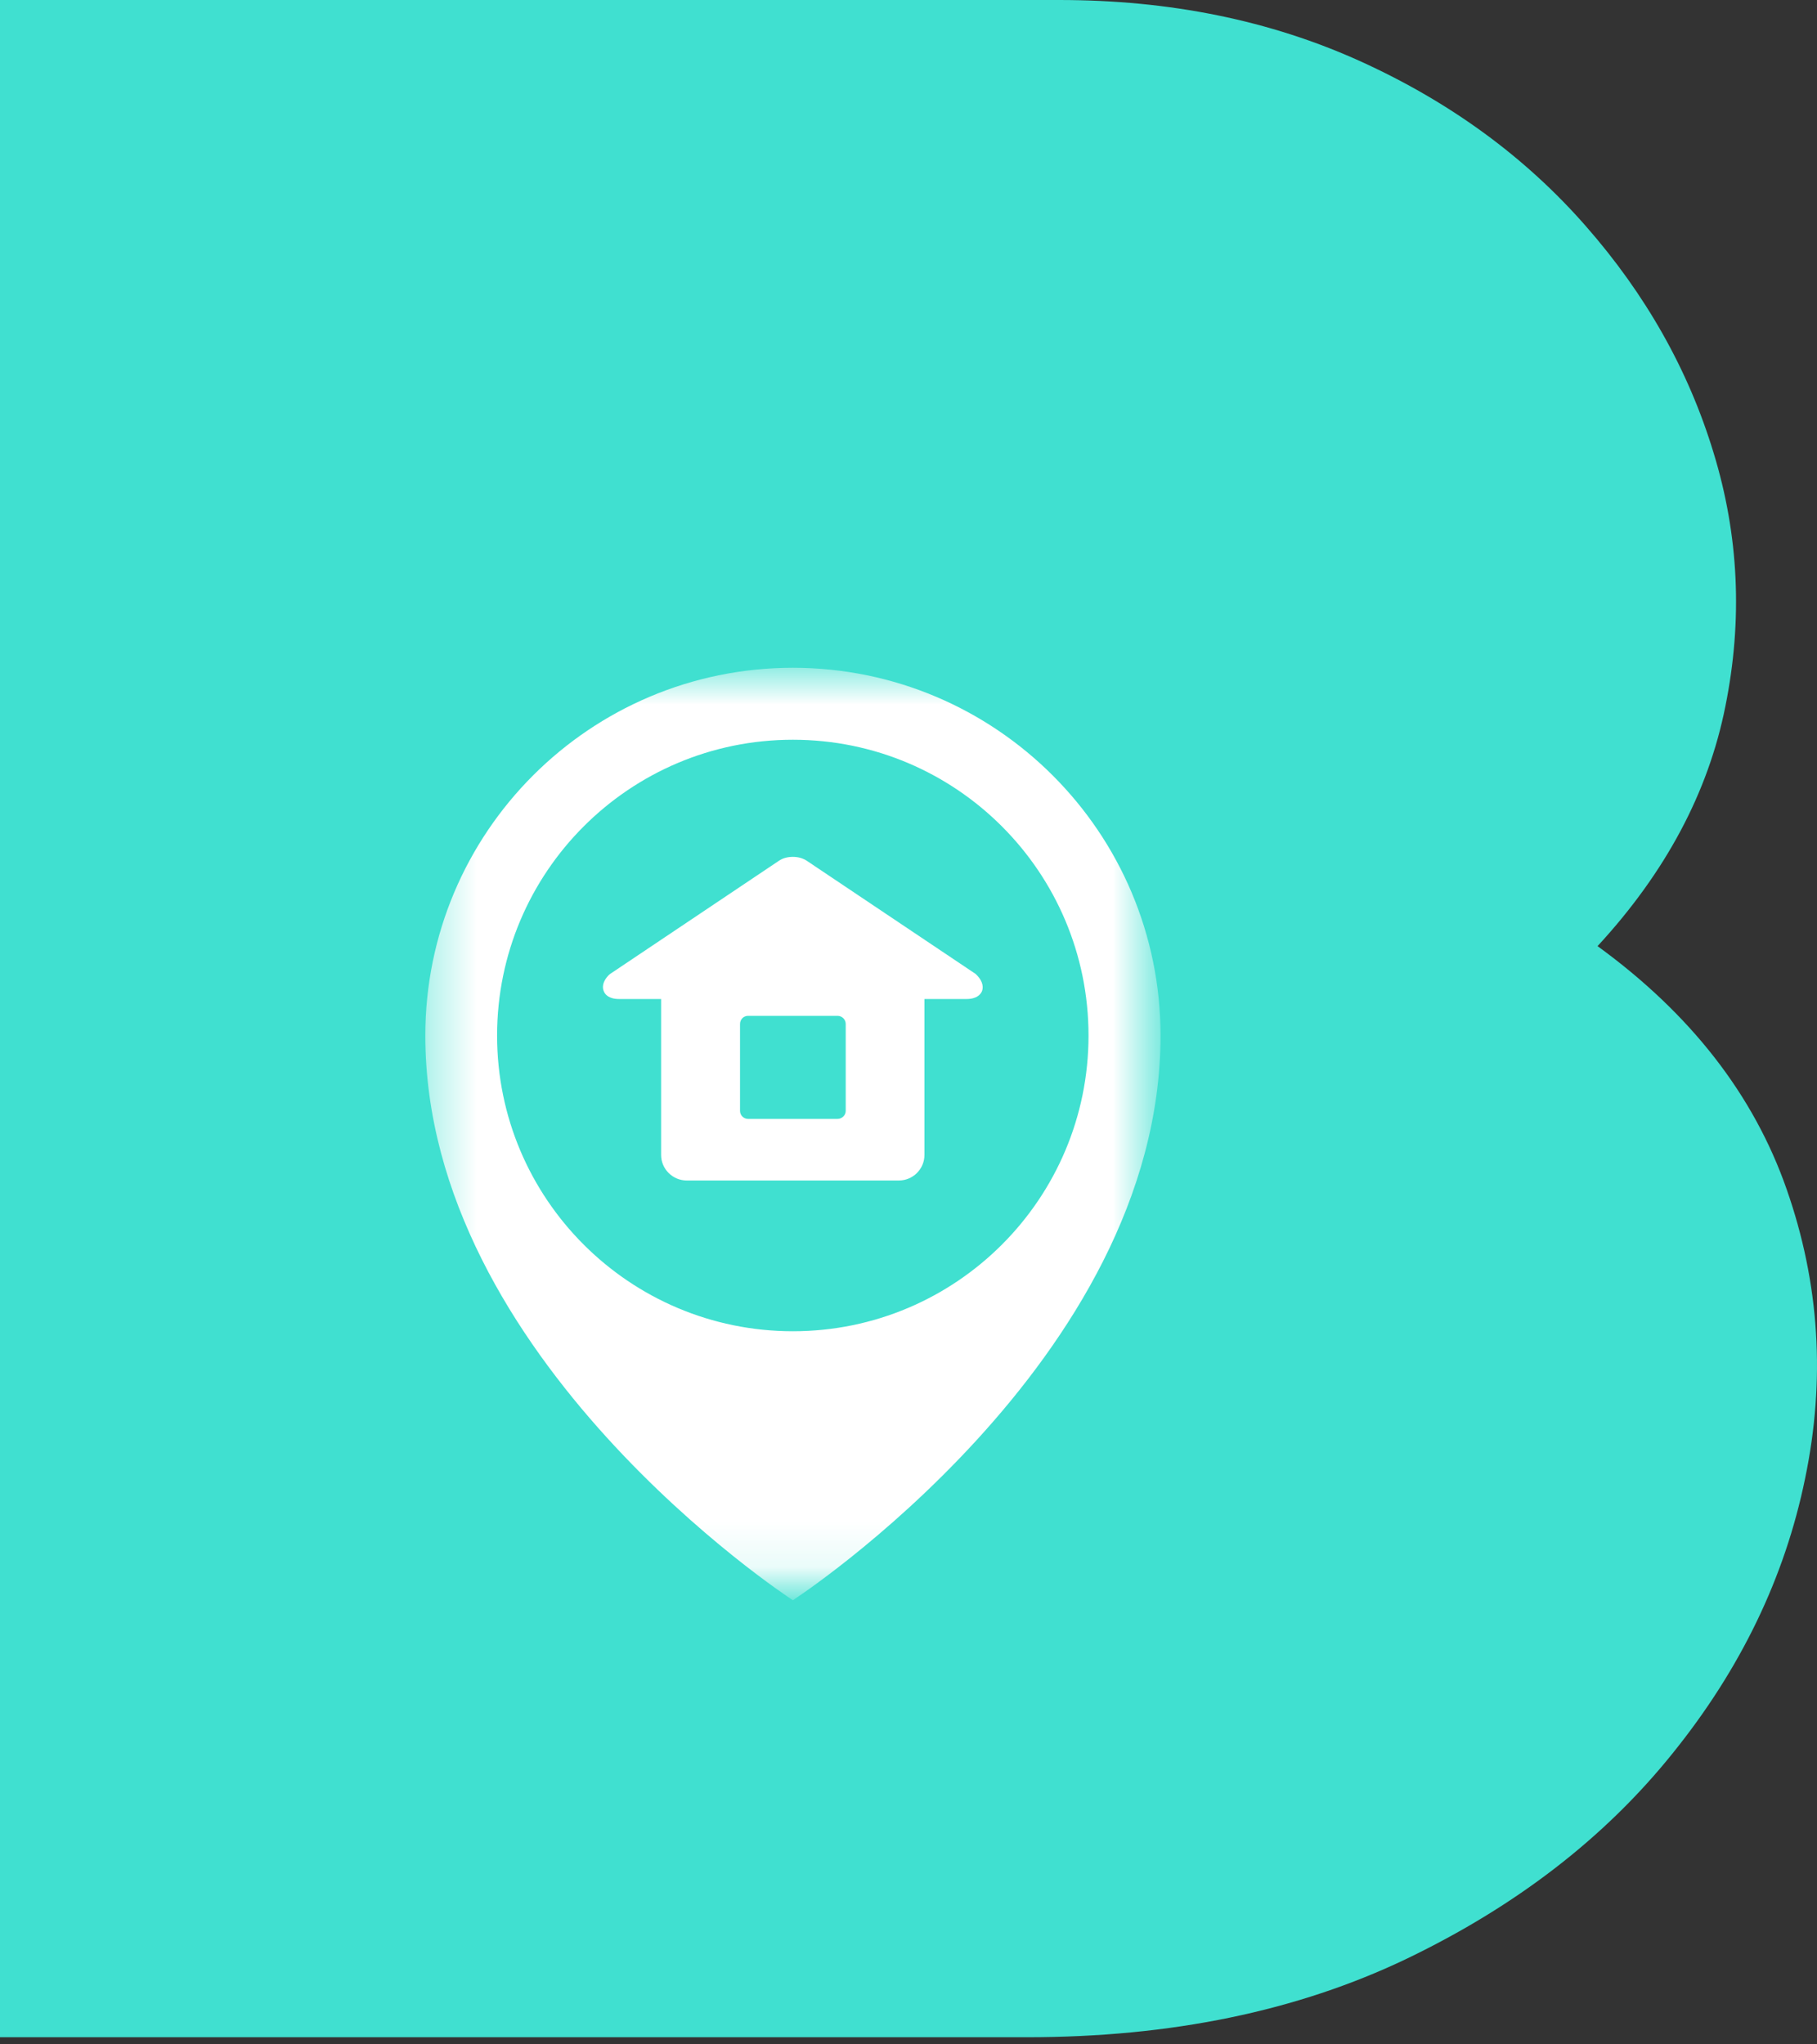 <svg width="40" height="45" viewBox="0 0 40 45" fill="none" xmlns="http://www.w3.org/2000/svg">
<rect x="0" y="0" width="40" height="45" fill="#333333" stroke="none"/>
<path d="M0 0H23.321C25.757 0 27.965 0.45 29.948 1.349C31.928 2.248 33.581 3.459 34.908 4.974C36.232 6.483 37.171 8.147 37.722 9.963C38.28 11.784 38.367 13.644 37.983 15.547C37.606 17.443 36.667 19.202 35.169 20.826C37.218 22.316 38.607 24.1 39.332 26.178C40.057 28.248 40.191 30.369 39.738 32.544C39.292 34.72 38.32 36.736 36.823 38.592C35.333 40.449 33.378 41.957 30.964 43.117C28.556 44.27 25.772 44.843 22.61 44.843H0V0Z" fill="#40E0D0"/>
<mask id="mask0_1364_11" style="mask-type:luminance" maskUnits="userSpaceOnUse" x="9" y="14" width="17" height="21">
<path d="M9.354 14.699H25.366V34.887H9.354V14.699Z" fill="white"/>
</mask>
<g mask="url(#mask0_1364_11)">
<path d="M17.455 29.303C13.858 29.303 10.943 26.388 10.943 22.795C10.943 19.198 13.858 16.283 17.455 16.283C21.048 16.283 23.963 19.198 23.963 22.795C23.963 26.388 21.048 29.303 17.455 29.303ZM17.455 14.699C12.985 14.699 9.363 18.325 9.363 22.795C9.363 29.905 17.328 35.144 17.455 35.224C17.455 35.224 25.548 29.963 25.548 22.795C25.548 18.325 21.922 14.699 17.455 14.699Z" fill="white"/>
</g>
<path d="M16.468 22.36H18.437C18.535 22.36 18.618 22.439 18.618 22.541V24.452C18.618 24.549 18.535 24.629 18.437 24.629H16.468C16.37 24.629 16.291 24.549 16.291 24.452V22.541C16.291 22.439 16.37 22.36 16.468 22.36ZM21.479 21.439L17.762 18.948C17.675 18.89 17.567 18.861 17.454 18.861C17.338 18.861 17.23 18.89 17.146 18.948L13.43 21.439C13.422 21.446 13.415 21.45 13.408 21.457C13.245 21.62 13.263 21.754 13.292 21.819C13.317 21.885 13.397 21.99 13.629 21.99H14.554V25.423C14.554 25.732 14.808 25.985 15.119 25.985H19.786C20.098 25.985 20.351 25.732 20.351 25.423V21.99H21.276C21.508 21.99 21.588 21.885 21.617 21.819C21.642 21.754 21.66 21.62 21.497 21.457C21.49 21.45 21.483 21.446 21.479 21.439Z" fill="white"/>
</svg>
